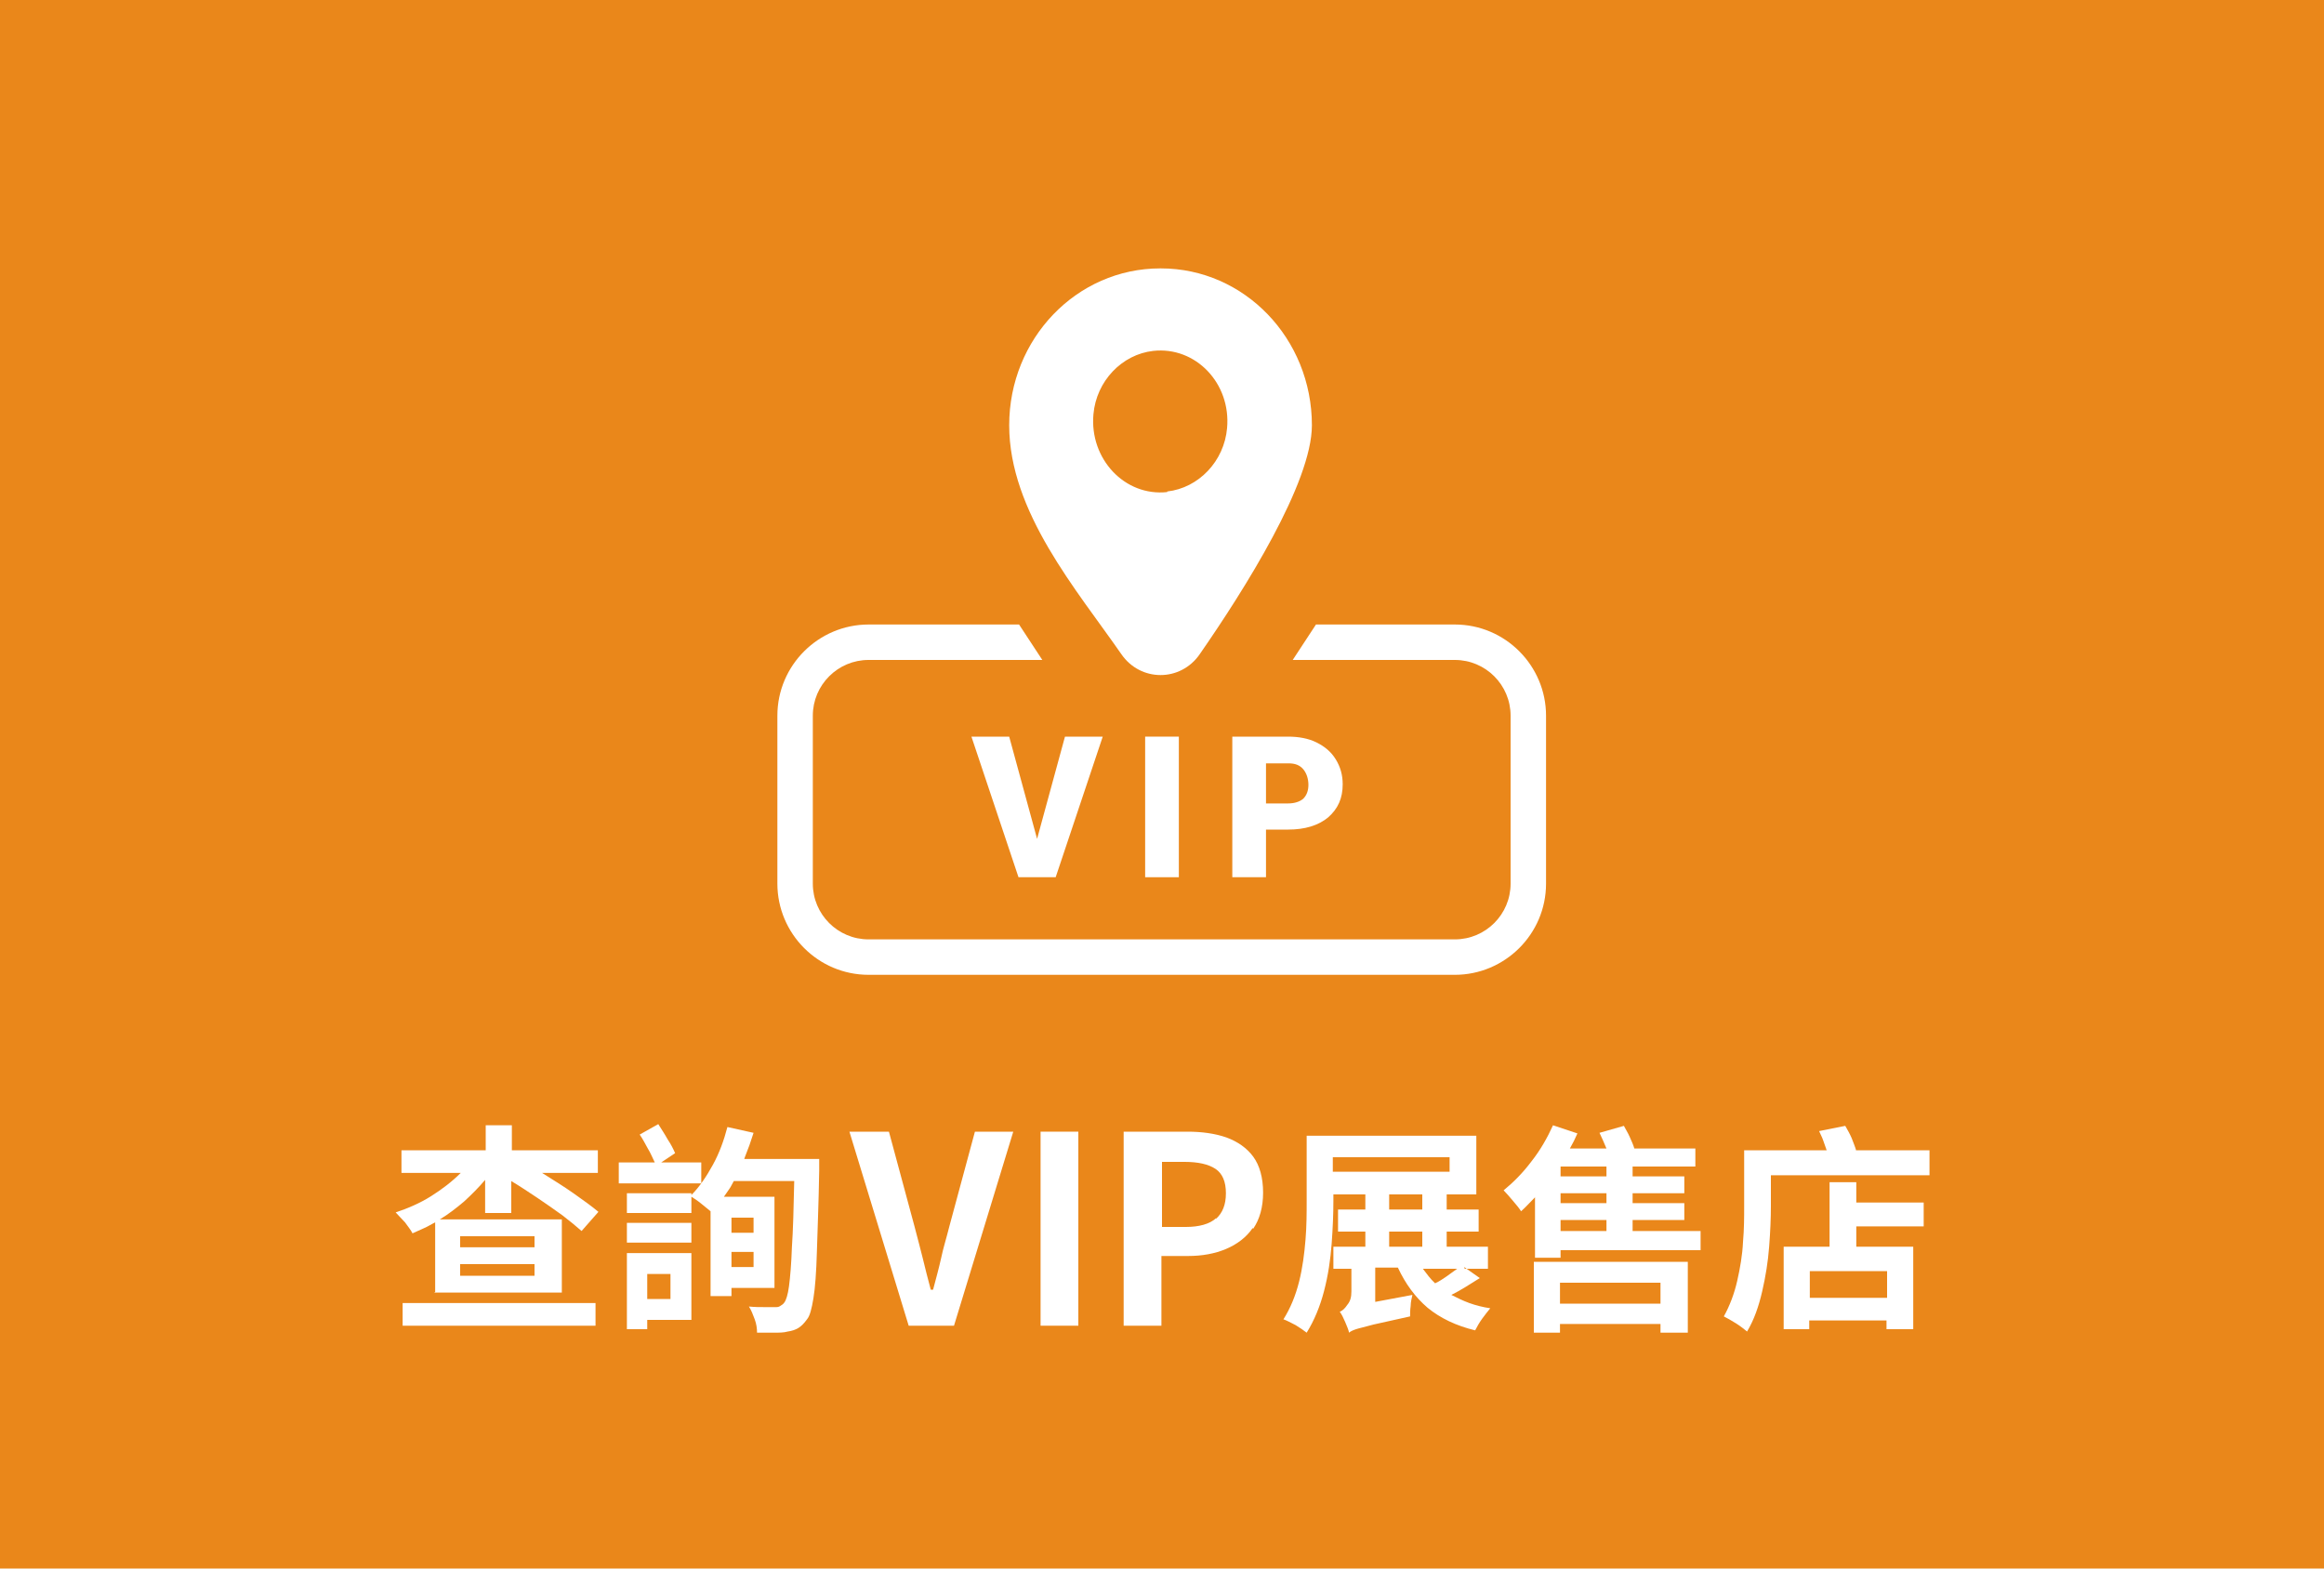 <?xml version="1.0" encoding="UTF-8"?>
<svg xmlns="http://www.w3.org/2000/svg" width="400" height="270" version="1.1" viewBox="0 0 400 270">
  <defs>
    <style>
      .cls-1, .cls-2 {
        fill: #fff;
      }

      .cls-2 {
        fill-rule: evenodd;
      }

      .cls-3 {
        fill: #ea871a;
      }
    </style>
  </defs>
  <!-- Generator: Adobe Illustrator 28.7.2, SVG Export Plug-In . SVG Version: 1.2.0 Build 154)  -->
  <g>
    <g id="_圖層_1" data-name="圖層_1">
      <g>
        <rect class="cls-3" x="-1" y="-1" width="402" height="272"/>
        <g>
          <path class="cls-2" d="M69.3,228.2h33.2v-3.9h-33.2v3.9ZM74.7,222.5h22v-12.6h-21c1.5-.9,2.9-2,4.2-3.1,1.3-1.2,2.5-2.4,3.6-3.7v5.7h4.5v-5.5c1.5.9,3,1.9,4.5,2.9,1.5,1,2.9,2,4.3,3,1.3,1,2.4,1.9,3.3,2.7l2.9-3.3c-1.2-1-2.6-2-4.3-3.2-1.7-1.2-3.5-2.3-5.4-3.5h9.6v-3.9h-14.8v-4.3h-4.5v4.3h-14.5v3.9h10.2c-1.5,1.5-3.2,2.8-5.1,4-1.9,1.2-4,2.1-6.1,2.8.5.5,1,1.1,1.6,1.7.5.7,1,1.3,1.3,1.9.7-.3,1.3-.6,2-.9.7-.3,1.3-.7,1.9-1v12ZM79.2,212.8h12.8v1.9h-12.8v-1.9ZM79.2,217.6h12.8v2h-12.8v-2Z"/>
          <path class="cls-2" d="M128.2,199.2c.3-.7.5-1.4.8-2.1.2-.7.5-1.4.7-2.1l-4.5-1c-.6,2.3-1.4,4.5-2.5,6.5s-2.3,3.8-3.7,5.2v-.3h-11.1v3.4h11.1v-2.8c.5.3,1.1.7,1.7,1.2.6.5,1.1.9,1.6,1.3v14.6h3.6v-1.4h7.4v-15.7h-8.7l.9-1.3c.3-.4.5-.9.8-1.4h10.4c-.1,4.7-.2,8.5-.4,11.4-.1,2.9-.3,5.2-.5,6.7-.2,1.5-.5,2.4-.8,2.8-.2.3-.4.4-.7.6s-.5.2-.8.2c-.5,0-1.1,0-1.9,0-.8,0-1.7,0-2.7-.1.4.6.7,1.4,1,2.2.3.8.4,1.6.4,2.3,1,0,1.9,0,2.9,0,.9,0,1.7,0,2.4-.2.7-.1,1.3-.3,1.8-.6.5-.3,1-.8,1.5-1.5.5-.6.8-1.8,1.1-3.6.3-1.8.5-4.5.6-8s.3-8.2.4-14v-1.2s0-.8,0-.8h-12.9ZM125.9,218.1v-2.6h3.8v2.6h-3.8ZM129.7,209.6v2.6h-3.8v-2.6h3.8ZM107.9,213.9h11.1v-3.4h-11.1v3.4ZM119,215.7h-11.1v13.1h3.5v-1.6h7.6v-11.5ZM115.4,219.3v4.3h-4v-4.3h4ZM120.6,200.1h-6.8l2.4-1.6c-.3-.7-.7-1.5-1.3-2.4-.5-.9-1.1-1.8-1.6-2.6l-3.2,1.8c.5.7.9,1.5,1.4,2.4.5.8.8,1.6,1.2,2.4h-6.2v3.6h14.2v-3.6Z"/>
          <path class="cls-2" d="M167.8,194.8l-4.4,16.3c-.5,2-1.1,3.9-1.4,5.4-.4,1.8-.9,3.6-1.4,5.5h0c0,0-.4,0-.4,0h0c-.5-1.9-1-3.8-1.4-5.5-.4-1.5-.8-3.2-1.4-5.4l-4.4-16.3h-6.8l10.2,33.4h7.8l10.2-33.4h-6.6Z"/>
          <rect class="cls-1" x="179.1" y="194.8" width="6.5" height="33.4"/>
          <path class="cls-2" d="M215.7,211.5c1.1-1.6,1.7-3.7,1.7-6.2,0-2.6-.6-4.7-1.7-6.2-1.1-1.5-2.7-2.6-4.6-3.3-2-.7-4.3-1-6.7-1h-11v33.4h6.5v-12h4.6c2.4,0,4.6-.4,6.5-1.2,1.9-.8,3.5-2,4.6-3.6ZM209.3,209.7c-1.1,1-2.9,1.5-5.2,1.5h-4.1v-11.2h3.9c2.3,0,4.1.4,5.3,1.2,1.2.8,1.8,2.2,1.8,4.2s-.6,3.4-1.7,4.4Z"/>
          <path class="cls-2" d="M252.1,218.4h4v-3.8h-7.1v-2.6h5.5v-3.8h-5.5v-2.6h5.1v-10.1h-29.2v11.2c0,2,0,4.3-.2,6.7-.2,2.4-.5,4.8-1.1,7.2-.6,2.4-1.5,4.6-2.7,6.5.6.2,1.3.6,2.1,1,.8.5,1.4.9,1.9,1.3,1.3-2.1,2.3-4.5,3-7.2.7-2.7,1.1-5.4,1.3-8.1.2-2.7.3-5.2.3-7.4v-1.1h5.5v2.6h-4.7v3.8h4.7v2.6h-5.5v3.8h3.1v3.9c0,1-.2,1.7-.7,2.3-.4.6-.8,1-1.3,1.2.3.4.6,1,.9,1.7.3.7.6,1.4.7,1.9h0c.2-.2.6-.4,1.2-.6s1.6-.4,3-.8l6.3-1.4c0-.5,0-1.1.1-1.8,0-.7.2-1.4.3-1.9l-6.4,1.2v-5.9h3.9c1.3,2.8,3,5.1,5.1,6.9,2.2,1.8,4.9,3.1,8.2,3.9.3-.6.7-1.3,1.2-2,.5-.7,1-1.3,1.4-1.8-1.3-.2-2.5-.5-3.6-.9-1.1-.4-2.1-.9-3.1-1.4.8-.4,1.7-.9,2.5-1.4.8-.5,1.6-1,2.4-1.5l-2.7-1.9ZM229.4,199.2h20.1v2.5h-20.1v-2.5ZM239.1,205.6h5.7v2.6h-5.7v-2.6ZM239.1,212h5.7v2.6h-5.7v-2.6ZM250.8,218.4c-.6.4-1.2.9-1.8,1.3s-1.3.9-2,1.2c-.4-.4-.8-.8-1.1-1.2s-.7-.9-1-1.3h5.9Z"/>
          <path class="cls-2" d="M281,211.9v-1.9h8.9v-2.9h-8.9v-1.7h8.9v-2.9h-8.9v-1.7h10.8v-3.1h-10.5c-.2-.7-.5-1.3-.8-2-.3-.7-.7-1.3-1-1.9l-4.2,1.2.6,1.3c.2.5.4.9.6,1.4h-6.3l.7-1.3.6-1.3-4.2-1.4c-1,2.2-2.2,4.3-3.7,6.2-1.5,2-3.1,3.6-4.8,5,.5.5,1,1.1,1.6,1.8.6.7,1.1,1.3,1.4,1.8.8-.7,1.5-1.5,2.4-2.4v10.4h4.4v-1.3h24.1v-3.3h-11.7ZM276.5,207.1h-7.9v-1.7h7.9v1.7ZM276.5,202.5h-7.9v-1.7h7.9v1.7ZM268.6,210h7.9v1.9h-7.9v-1.9ZM264,229.4h4.5v-1.5h17.3v1.5h4.7v-12.2h-26.5v12.2ZM285.8,220.8v3.6h-17.3v-3.6h17.3Z"/>
          <path class="cls-2" d="M319.5,198.1c-.2-.7-.5-1.4-.8-2.2-.3-.7-.7-1.4-1.1-2.1l-4.5.9c.2.5.5,1,.7,1.6.2.6.4,1.1.6,1.7h-14.2v9.6c0,1.9,0,3.9-.2,6.2-.1,2.2-.5,4.5-1,6.7-.5,2.2-1.3,4.3-2.3,6.1.6.3,1.3.7,2.1,1.2.8.5,1.4,1,1.9,1.4,1.2-2,2-4.3,2.6-6.9.6-2.6,1-5.1,1.2-7.7s.3-4.9.3-7v-5.3h27.3v-4.3h-12.6ZM319.6,203.5h-4.7v11.1h-7.9v14.2h4.4v-1.5h13.3v1.5h4.6v-14.2h-9.8v-3.5h11.6v-4.1h-11.6v-3.5ZM324.8,223.4h-13.3v-4.6h13.3v4.6Z"/>
        </g>
        <path class="cls-2" d="M200.9,84.7c-7.3.8-13.4-5.7-12.7-13.4.5-5.7,4.9-10.3,10.3-10.9,7.3-.8,13.4,5.6,12.7,13.3-.5,5.7-4.9,10.3-10.3,10.9ZM199.7,46.2c-14.4,0-26,12.1-26,27s11.6,28.3,19.3,39.4c3.3,4.8,10.2,4.8,13.5,0,7.7-11.1,19.3-29.5,19.3-39.4,0-14.9-11.6-27-26-27Z"/>
        <g>
          <path class="cls-1" d="M178.5,144.4l4.8-17.6h6.5l-8.1,24.2h-6.4l-8.1-24.2h6.5l4.8,17.6Z"/>
          <path class="cls-1" d="M202.9,151h-5.8v-24.2h5.8v24.2Z"/>
          <path class="cls-1" d="M217.9,142.8v8.2h-5.8v-24.2h9.6c1.8,0,3.5.3,4.9,1,1.4.7,2.5,1.6,3.3,2.9.8,1.3,1.2,2.7,1.2,4.3,0,2.4-.8,4.2-2.5,5.7-1.7,1.4-4,2.1-6.9,2.1h-3.7ZM217.9,138.3h3.8c1.1,0,2-.3,2.6-.8.6-.6.9-1.4.9-2.4s-.3-2-.9-2.7c-.6-.7-1.4-1-2.5-1h-3.9v7Z"/>
        </g>
        <path class="cls-1" d="M250.4,113.6c5.3,0,9.6,4.3,9.6,9.6v28.9c0,5.3-4.3,9.6-9.6,9.6h-100.9c-5.3,0-9.6-4.3-9.6-9.6v-28.9c0-5.3,4.3-9.6,9.6-9.6h29.9l-4-6.1h-25.9c-8.6,0-15.7,7-15.7,15.7v28.9c0,8.6,7,15.7,15.7,15.7h100.9c8.6,0,15.7-7,15.7-15.7v-28.9c0-8.6-7-15.7-15.7-15.7h-23.9l-4,6.1h27.9"/>
      </g>
    </g>
  </g>
</svg>